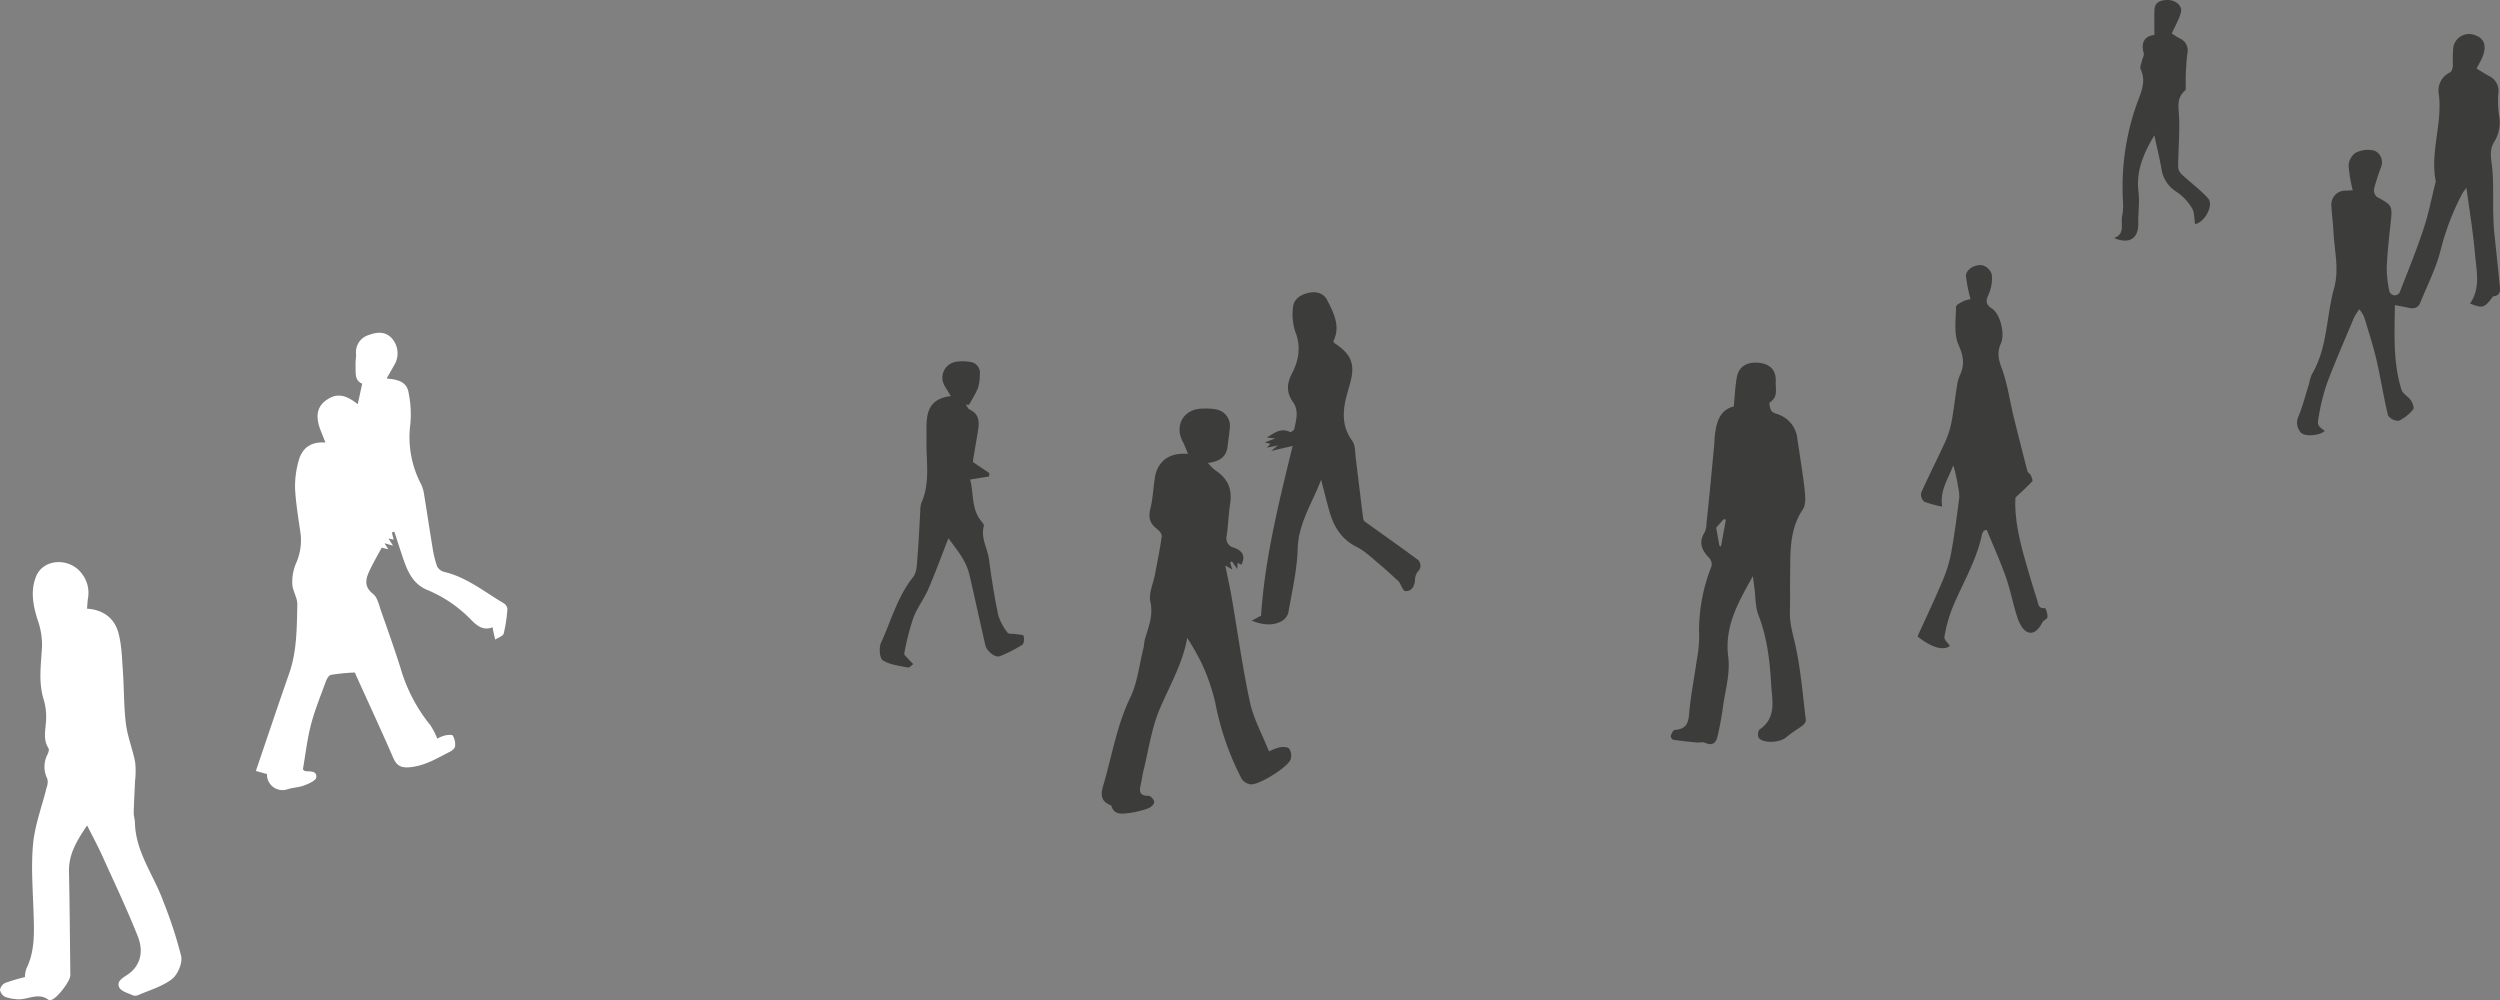 <svg id="katman_1" data-name="katman 1" xmlns="http://www.w3.org/2000/svg" viewBox="0 0 639.671 255.944">
  <rect x="0" y="0" width="639.671" height="255.944" fill="#808080" stroke="none"/>
  <defs>
    <style>
      .cls-1 {
        fill: #fff;
      }

      .cls-2 {
        fill: #3c3c3b;
      }
    </style>
  </defs>
  <title>refs</title>
  <g>
    <path class="cls-1" d="M432.166,457.711c-4.926-2.9-9.417-6.628-15.173-7.981a2.853,2.853,0,0,1-1.82-1.422,26.026,26.026,0,0,1-1.169-4.8c-.772-4.624-1.45-9.264-2.209-13.89a8.749,8.749,0,0,0-.743-2.367,25.9,25.9,0,0,1-2.732-15.335,27.323,27.323,0,0,0-.459-8.1c-.478-2.918-3.07-3.339-5.611-3.575.871-1.539,1.645-2.824,2.337-4.152a5.816,5.816,0,0,0-1.147-6.3c-1.791-1.752-3.894-1.374-5.943-.618a4.549,4.549,0,0,0-3.059,4.808c.015.952-.181,1.909-.136,2.857.085,1.82-.349,3.88,1.707,4.731l-1.152,5.242c-3.3-2.651-5.644-2.843-8.25-.877-2.2,1.658-2.6,4.166-1.218,7.64.357.9.711,1.8,1.207,3.058-3.9-.307-6.095,1.569-6.91,4.87a23.956,23.956,0,0,0-.859,6.908c.209,3.847.858,7.673,1.406,11.5a14.328,14.328,0,0,1-1.211,7.727,12.44,12.44,0,0,0-.9,5.241c.089,1.749,1.324,3.472,1.285,5.188-.136,5.959-.089,11.957-2.113,17.724-2.876,8.2-5.622,16.439-8.5,24.876l2.844.78a3.973,3.973,0,0,0,5.392,3.851c1.37-.4,2.86-.442,4.177-.952,1.155-.447,2.942-1.221,3.043-2.026.222-1.776-1.616-1.488-2.851-1.619-.126-.013-.236-.169-.573-.426.654-3.747,1.089-7.678,2.073-11.466s2.49-7.447,3.84-11.136c.228-.624.754-1.5,1.264-1.6a51.14,51.14,0,0,1,6.016-.6c.152-.009.359.608.512.947,2.969,6.54,5.982,13.06,8.874,19.634,1.01,2.3,1.437,4.073,5.1,3.623,3.945-.485,6.886-2.408,10.131-4.039.5-.252,1.121-.866,1.144-1.339a4.606,4.606,0,0,0-.578-2.667c-.233-.345-1.429-.186-2.138-.027a9.131,9.131,0,0,0-1.855.784,18.194,18.194,0,0,0-1.765-3.434,41.508,41.508,0,0,1-7.615-14.574c-1.542-4.895-3.261-9.735-4.971-14.574-.551-1.559-.928-3.545-2.08-4.449-2.229-1.749-1.956-3.584-1.055-5.594.964-2.149,2.179-4.186,3.271-6.246l1.7.418-.986-1.541,2.184.612-1.164-1.826,1.333.282-.468-1.8.639-.236c.687,2.111,1.359,4.227,2.066,6.332,1.193,3.552,2.518,7.016,6.376,8.592a33.379,33.379,0,0,1,11.17,7.612c1.46,1.475,3.113,2.9,5.531,1.93.07.442.092.658.139.869.167.761.342,1.52.514,2.279.756-.5,2-.869,2.177-1.525a36.624,36.624,0,0,0,.955-6.37A2.031,2.031,0,0,0,432.166,457.711Z" transform="translate(-303.329 -303.393)"/>
    <path class="cls-1" d="M345.036,533.84c-2.415-6.624-7-12.46-7.177-19.9-.021-.9-.337-1.8-.317-2.7.06-2.663.237-5.323.336-7.986a21.7,21.7,0,0,0,.031-4.874c-.646-3.3-1.949-6.494-2.363-9.809-.558-4.47-.457-9.019-.781-13.524-.238-3.306-.292-6.711-1.178-9.861-1.037-3.685-3.935-5.8-7.99-6.052.09-1.029.113-1.849.242-2.651a8,8,0,0,0-1.607-6.369c-3.136-4.142-9.81-3.8-11.654.738-1.5,3.684-.809,7.4.364,11.1a19.463,19.463,0,0,1,1.148,6.51c-.2,4.676-1.037,9.305.434,13.963a15.8,15.8,0,0,1,.57,5.614c-.144,2.342-.761,4.64.657,6.839.2.316-.028,1.019-.227,1.468a6.869,6.869,0,0,0-.086,6.322,3.561,3.561,0,0,1-.155,2.146c-1.19,4.838-3.02,9.61-3.486,14.513-.562,5.912-.048,11.935.133,17.905.144,4.781.355,9.53-1.851,14a7.739,7.739,0,0,0-.372,2.162,48.515,48.515,0,0,0-5.042,1.5,2.471,2.471,0,0,0-1.335,1.785,2.563,2.563,0,0,0,1.312,1.776,9.12,9.12,0,0,0,2.64.562c2.823.513,5.741-1.959,8.524.264.128.1.447.006.664-.05,1.454-.376,4.875-4.809,4.858-6.325-.1-8.849-.166-17.7-.347-26.546-.092-4.51,2.105-7.992,4.637-11.765,1.381,2.749,2.681,5.134,3.8,7.6,3.116,6.88,6.357,13.714,9.15,20.725,1.713,4.3.458,7.821-2.652,9.891-1.209.8-2.87,1.716-2.054,3.272.527,1,2.252,1.418,3.488,1.992a1.824,1.824,0,0,0,1.331-.064c2.941-1.286,6.192-2.195,8.659-4.108,1.483-1.15,2.726-4.108,2.342-5.878A110.37,110.37,0,0,0,345.036,533.84Z" transform="translate(-303.329 -303.393)"/>
    <path class="cls-2" d="M630.825,494.589a13.807,13.807,0,0,0-2.8,1.069c-1.712-4.308-3.94-8.308-4.87-12.59-1.91-8.79-3.105-17.734-4.638-26.606-.471-2.726-1.084-5.427-1.678-8.367l1.79,1.009-.541-1.76.43-.361,1.4,2.04.073-1.644.954.529c1.261-2.384.095-3.647-1.876-4.381a2.455,2.455,0,0,1-1.867-3.064c.391-2.681.461-5.41.87-8.088.6-3.918-.533-6.538-3.979-8.787a12.917,12.917,0,0,1-1.685-1.748c3.062-.345,4.783-1.637,5.048-4.389.143-1.488.421-2.965.527-4.455a4.252,4.252,0,0,0-3.489-4.846,15.3,15.3,0,0,0-3.61-.2c-4.8.112-7.179,4.425-4.825,8.647a27.978,27.978,0,0,1,1.219,2.94c-5.932-.525-7.985,3.127-8.435,5.981-.419,2.659-.517,5.389-1.163,7.987-.55,2.209-.2,3.78,1.6,5.158.6.458,1.376,1.333,1.3,1.913-.442,3.272-1.111,6.514-1.719,9.763-.44,2.352-1.664,4.867-1.189,7.011.773,3.495-.437,6.35-1.346,9.417-.255.859-.251,1.792-.469,2.665-1.041,4.165-1.488,8.626-3.317,12.415-3.3,6.844-4.575,14.214-6.59,21.383-.562,2-1.9,4.972,1.658,6.22.05.018.076.128.1.2.719,2.283,2.639,1.983,4.3,1.8a23.958,23.958,0,0,0,5.1-1.222c.663-.228,1.516-1.018,1.558-1.6.038-.527-.925-1.619-1.43-1.61-2.571.049-2.391-1.38-1.972-3.114.231-.955.31-1.946.548-2.9,1.373-5.494,2.132-11.257,4.333-16.4,2.527-5.9,5.8-11.462,6.957-17.985a60.9,60.9,0,0,1,3.678,6.454,51.233,51.233,0,0,1,3.474,9.989,71.772,71.772,0,0,0,6.773,19.617,3.34,3.34,0,0,0,2.29,1.4c2.107.248,9.577-4.409,10.248-6.4a3.373,3.373,0,0,0-.353-2.7C632.857,494.506,631.615,494.469,630.825,494.589Z" transform="translate(-303.329 -303.393)"/>
    <path class="cls-2" d="M761.307,459.782c.1-3.026,0-6.057.051-9.086.1-5.835-.267-11.705,3.261-16.973.823-1.228.645-3.336.461-4.987-.482-4.345-1.223-8.661-1.853-12.99a7.354,7.354,0,0,0-4.625-6.217c-.695-.288-1.611-.446-1.992-.976-.421-.585-.681-2.075-.43-2.23,2.212-1.367,1.4-3.513,1.5-5.35.15-2.766-1.37-4.394-4.1-4.728-3.147-.385-5.349.878-5.849,3.648-.426,2.361-.52,4.783-.792,7.494-3.6.913-4.465,4.084-4.853,7.551-.092.826-.088,1.663-.166,2.491q-.534,5.724-1.092,11.445c-.272,2.773-.552,5.544-.859,8.313a5.878,5.878,0,0,1-.471,2.409c-1.69,2.669-.66,4.666,1.242,6.651a2.4,2.4,0,0,1,.5,2.055,44.574,44.574,0,0,0-3.147,18.061,33.234,33.234,0,0,1-.6,5.864c-.592,4.114-1.371,8.206-1.835,12.333-.3,2.625.021,5.381-3.8,5.589-.392.021-.838.956-1.046,1.542-.084.235.367.936.643.979,1.978.3,3.971.51,5.964.7.72.07,1.558-.206,2.157.073,1.66.773,2.749.236,3.138-1.353a77.067,77.067,0,0,0,1.459-7.755c.589-4.261,1.892-8.652,1.36-12.791-1.006-7.825,2.458-13.865,6.3-20.724.188,1.431.29,2.215.395,3,.312,2.321.2,4.809,1.021,6.931,2.23,5.738,2.932,11.725,3.261,17.741.221,4.041,1.488,8.581-2.995,11.567a2.191,2.191,0,0,0-.183,2.133c1.335,1.545,5.563,1.2,7.138-.214,1.244-1.117,2.757-1.93,4.087-2.959.4-.31.881-.929.831-1.346-.752-6.212-1.258-12.483-2.54-18.589C762.192,465.986,761.2,463.007,761.307,459.782Zm-17.631-16.564-.4-.169-.838-4.617,1.888-2.167.6.065Z" transform="translate(-303.329 -303.393)"/>
    <path class="cls-2" d="M942.926,376.318c-.426-4.578-.969-9.146-1.415-13.722-.16-1.644-.2-3.3-.24-4.954-.1-4.162.161-8.372-.407-12.468-.289-2.083-.408-3.849.7-5.548a9.377,9.377,0,0,0,1.187-6.741,24.938,24.938,0,0,1-.182-5.648,4.166,4.166,0,0,0-2.441-4.424c-1.025-.573-2.015-1.21-3.123-1.879.667-1.3,1.2-2.139,1.55-3.049,1.108-2.847.385-4.742-2.032-5.524a4.083,4.083,0,0,0-5.485,3.217,35.6,35.6,0,0,0-.08,4.482c-.044.644-.269,1.624-.708,1.836a5.116,5.116,0,0,0-2.888,5.689c.929,7.465-2.285,14.757-.8,22.221a1.139,1.139,0,0,1-.1.44c-.995,3.93-1.761,7.936-3.039,11.771-1.832,5.5-4.018,10.881-6.128,16.283a1.656,1.656,0,0,1-1.4.665,1.637,1.637,0,0,1-1.185-.973,29.279,29.279,0,0,1-.691-6.034c.161-3.884.593-7.761,1.01-11.631.466-4.319.429-4.373-3.576-6.591a2.345,2.345,0,0,1-.675-2.063,57.561,57.561,0,0,1,1.779-5.5,3.245,3.245,0,0,0-1.679-4.235,6.875,6.875,0,0,0-4.835.564,4.215,4.215,0,0,0-1.777,3.249,36.382,36.382,0,0,0,1.055,6.333c-.57.027-1.226.06-1.883.091A3.541,3.541,0,0,0,899.85,356c.124,2.339.442,4.667.56,7.006.236,4.7,1.483,9.286.135,14.141-2.028,7.3-1.647,15.227-5.69,22.038a11.238,11.238,0,0,0-.708,2.388c-.88,2.81-1.619,5.679-2.72,8.4a3.717,3.717,0,0,0,.621,4.1c1.1,1.2,5.025.709,6.114-.416-1.864-1.4-1.989-1.425-1.479-4.041a50.934,50.934,0,0,1,2.114-8.306c2.142-5.65,4.569-11.193,6.9-16.769a17.28,17.28,0,0,1,1.3-2.021,9.526,9.526,0,0,1,1.234,1.948c1.112,3.662,2.3,7.312,3.168,11.035,1.1,4.7,1.8,9.5,2.954,14.182a3.151,3.151,0,0,0,2.786,1.359,10.32,10.32,0,0,0,3.647-2.931c.3-.348-.148-1.631-.578-2.264-.692-1.017-2.1-1.712-2.431-2.783-2.172-6.967-1.76-14.162-1.671-21.607,1.186.23,2.208.4,3.214.632,1.356.319,2.628.333,3.243-1.179,1.82-4.473,4.057-8.849,5.239-13.49a65.145,65.145,0,0,1,5.57-14.538,14.169,14.169,0,0,1,1.046-1.422c.786,5.929,1.708,11.414,2.181,16.937.364,4.256,1.5,8.686-1.276,12.662,3.2,1.227,3.589,1.133,5.426-1.2.184-.234.368-.628.584-.652C943.275,379,943.04,377.541,942.926,376.318Z" transform="translate(-303.329 -303.393)"/>
    <path class="cls-2" d="M826.608,458.962c-1.787.317-1.759-1.214-2.045-2.1-1.208-3.721-2.309-7.479-3.367-11.247-1.458-5.193-2.454-10.456-2.173-14.921,1.845-1.746,3.154-2.877,4.293-4.158.213-.24-.185-1.111-.425-1.635-.165-.359-.711-.577-.8-.931q-1.822-7-3.548-14.015c-1.018-4.176-1.59-8.511-3.087-12.5-.857-2.283-1.129-4.088-.146-6.221,1.064-2.306-.13-7.458-2.262-8.851-1.691-1.1-1.653-2.017-.867-3.722a10.122,10.122,0,0,0,.788-5.03,3.52,3.52,0,0,0-2.3-2.332c-1.991-.436-4.384,1.129-4.319,2.71a39.025,39.025,0,0,0,1.186,5.931,6.93,6.93,0,0,0-1.76.481c-.754.374-1.972.994-1.974,1.512-.016,3.268-.587,6.909.654,9.7,1.281,2.884,1.628,5.1.325,7.821a11.218,11.218,0,0,0-.779,3.066c-.489,3.056-.805,6.144-1.408,9.176a23.429,23.429,0,0,1-1.724,5.123c-1.942,4.241-4.079,8.394-5.97,12.656a2.459,2.459,0,0,0,.777,2.285,27.879,27.879,0,0,0,4.6,1.256c-.693-4.234,1.664-7.246,2.832-10.59a39.2,39.2,0,0,1,1.229,5.524,10.087,10.087,0,0,1,.3,2.81c-.586,4.555-1.17,9.116-1.984,13.634a34.086,34.086,0,0,1-2.064,7.085c-2.095,5-4.427,9.9-6.623,14.757,3.654,2.929,6.67,3.686,8.274,2.435-.507-.787-1.519-1.646-1.4-2.3a36.46,36.46,0,0,1,1.959-7.209c2.571-6.363,6.282-12.266,7.672-19.108a3.494,3.494,0,0,1,.491-.9l.711-.181c1.648,4.02,3.456,7.983,4.894,12.077,1.2,3.408,1.831,7.011,2.979,10.44.461,1.379,1.371,3.149,2.533,3.623,1.712.7,2.982-.8,3.8-2.43.286-.572,1.3-.921,1.35-1.436A4.814,4.814,0,0,0,826.608,458.962Z" transform="translate(-303.329 -303.393)"/>
    <path class="cls-2" d="M665.737,446.356c-4.1-3.054-8.3-5.983-12.443-8.976-.436-.314-1.079-.706-1.135-1.127-.687-5.144-1.26-10.3-1.914-15.451-.2-1.567-.084-3.458-.922-4.611-3.368-4.63-2.134-9.348-.718-14.087,1.584-5.3.73-7.936-3.819-10.912-.112-.073-.16-.245-.309-.486,1.9-3.757.151-7.138-1.514-10.449-.979-1.947-2.946-2.385-4.906-1.915-1.986.476-3.8,1.6-3.916,3.866a14.449,14.449,0,0,0,.593,6.024c1.564,3.842.886,7.417-.844,10.76-1.4,2.705-1.386,4.92.328,7.356,1.5,2.137.748,4.51.285,6.783-.071.348-.892.909-1.083.812-2.4-1.214-4.1.311-5.954,1.4l2.187.234-2.687.988,1.417.406-.893.966,2.858-.584-1.774,1.416,5.5-1.272c-3.505,14.4-7.092,28.627-8.09,43.434L623.6,462.19c3.006,1.211,5.569,1.306,7.664.14a3.635,3.635,0,0,0,1.711-2.167c.94-5.443,2.233-10.9,2.392-16.384.187-6.472,3.646-11.489,5.992-17.623.833,3.164,1.457,5.782,2.216,8.361,1.126,3.828,3.084,6.906,6.886,8.822,2.307,1.162,4.23,3.115,6.258,4.793,1.6,1.328,3.108,2.78,4.549,4.079.561.881,1.045,2.381,1.635,2.424,1.561.114,2.308-1.161,2.467-2.684a3.307,3.307,0,0,1,.049-.678,4.378,4.378,0,0,1,.639-1.592A2.025,2.025,0,0,0,665.737,446.356Z" transform="translate(-303.329 -303.393)"/>
    <path class="cls-2" d="M563.186,465.633c-.7-.119-1.767.045-2.041-.352a13.459,13.459,0,0,1-2.407-4.541c-.985-4.709-1.731-9.476-2.36-14.248-.376-2.847-2.175-5.473-1.311-8.518.076-.269-.226-.723-.464-.993-2.849-3.242-2.061-7.394-3.049-10.888l4.853-.786.064-.861-4.155-2.8a2.886,2.886,0,0,1,.007-.652c.382-2.314.785-4.625,1.173-6.939s.674-4.57-2.035-5.852c-.457-.216-.7-.877-1.047-1.333l.788.146a34.335,34.335,0,0,0,2.322-4.224,11.5,11.5,0,0,0,.506-3.574,2.789,2.789,0,0,0-2.284-3.191,11.529,11.529,0,0,0-3.814-.068,4.118,4.118,0,0,0-2.829,6.282c.419.687.833,1.377,1.512,2.5-6.292.759-6.238,5.09-6.238,9.387,0,.454.042.91.025,1.363-.2,5.542,1.078,11.2-1.321,16.578a5.971,5.971,0,0,0-.274,2.018c-.241,3.92-.388,7.848-.724,11.76-.152,1.771-.117,3.947-1.108,5.188-4.022,5.037-5.638,11.186-8.236,16.863-.564,1.232-.34,3.944.476,4.458,1.812,1.142,4.217,1.382,6.411,1.84.383.08.917-.568,1.382-.88-.385-.39-.795-.76-1.15-1.176-.43-.5-1.24-1.137-1.151-1.559a64.191,64.191,0,0,1,2.339-9.146c.938-2.52,2.693-4.726,3.766-7.209,1.84-4.257,3.43-8.622,5.191-13.108,2.072,2.86,4.516,5.641,5.376,9.356,1.391,6.006,2.7,12.03,4.072,18.041.33,1.453,2.511,3.243,3.661,2.788a34.726,34.726,0,0,0,5.788-2.926c.454-.287.545-1.606.326-2.3C565.121,465.749,563.9,465.755,563.186,465.633Z" transform="translate(-303.329 -303.393)"/>
    <path class="cls-2" d="M861.836,348.252a3.267,3.267,0,0,1-1.19-1.929c.016-4.307.408-8.622.243-12.918-.1-2.514-.741-4.924,1.537-6.853.244-.206.138-.851.157-1.294a64.254,64.254,0,0,1,.4-8.043,3.359,3.359,0,0,0-2-4.029c-.818-.445-1.589-.976-1.966-1.21.919-2.085,1.956-3.754,2.362-5.564.359-1.6-1.47-3.063-3.464-3.018-1.662.037-3.266.435-3.33,2.576-.062,2.035-.013,4.074-.013,6.374-2.419.268-3.516,1.8-2.738,4.648.154.564-.3,1.286-.443,1.942-.154.728-.594,1.616-.339,2.173,1.3,2.83.426,5.191-.644,7.953a63.14,63.14,0,0,0-3.967,23.339c.012,2.121.325,4.319-.129,6.342-.423,1.887.878,4.5-2.046,5.541,3.824,1.688,6.253.136,6.18-3.682-.052-2.725.378-5.491.05-8.172-.655-5.354,1.337-9.837,4.06-14.4.652,3.034,1.365,5.894,1.859,8.792a8.311,8.311,0,0,0,3.97,5.753,13.252,13.252,0,0,1,3.788,4.052c.677,1.121.571,2.714.814,4.1,2.454-.412,4.858-4.852,3.346-6.548C866.4,351.995,863.982,350.251,861.836,348.252Z" transform="translate(-303.329 -303.393)"/>
  </g>
</svg>
